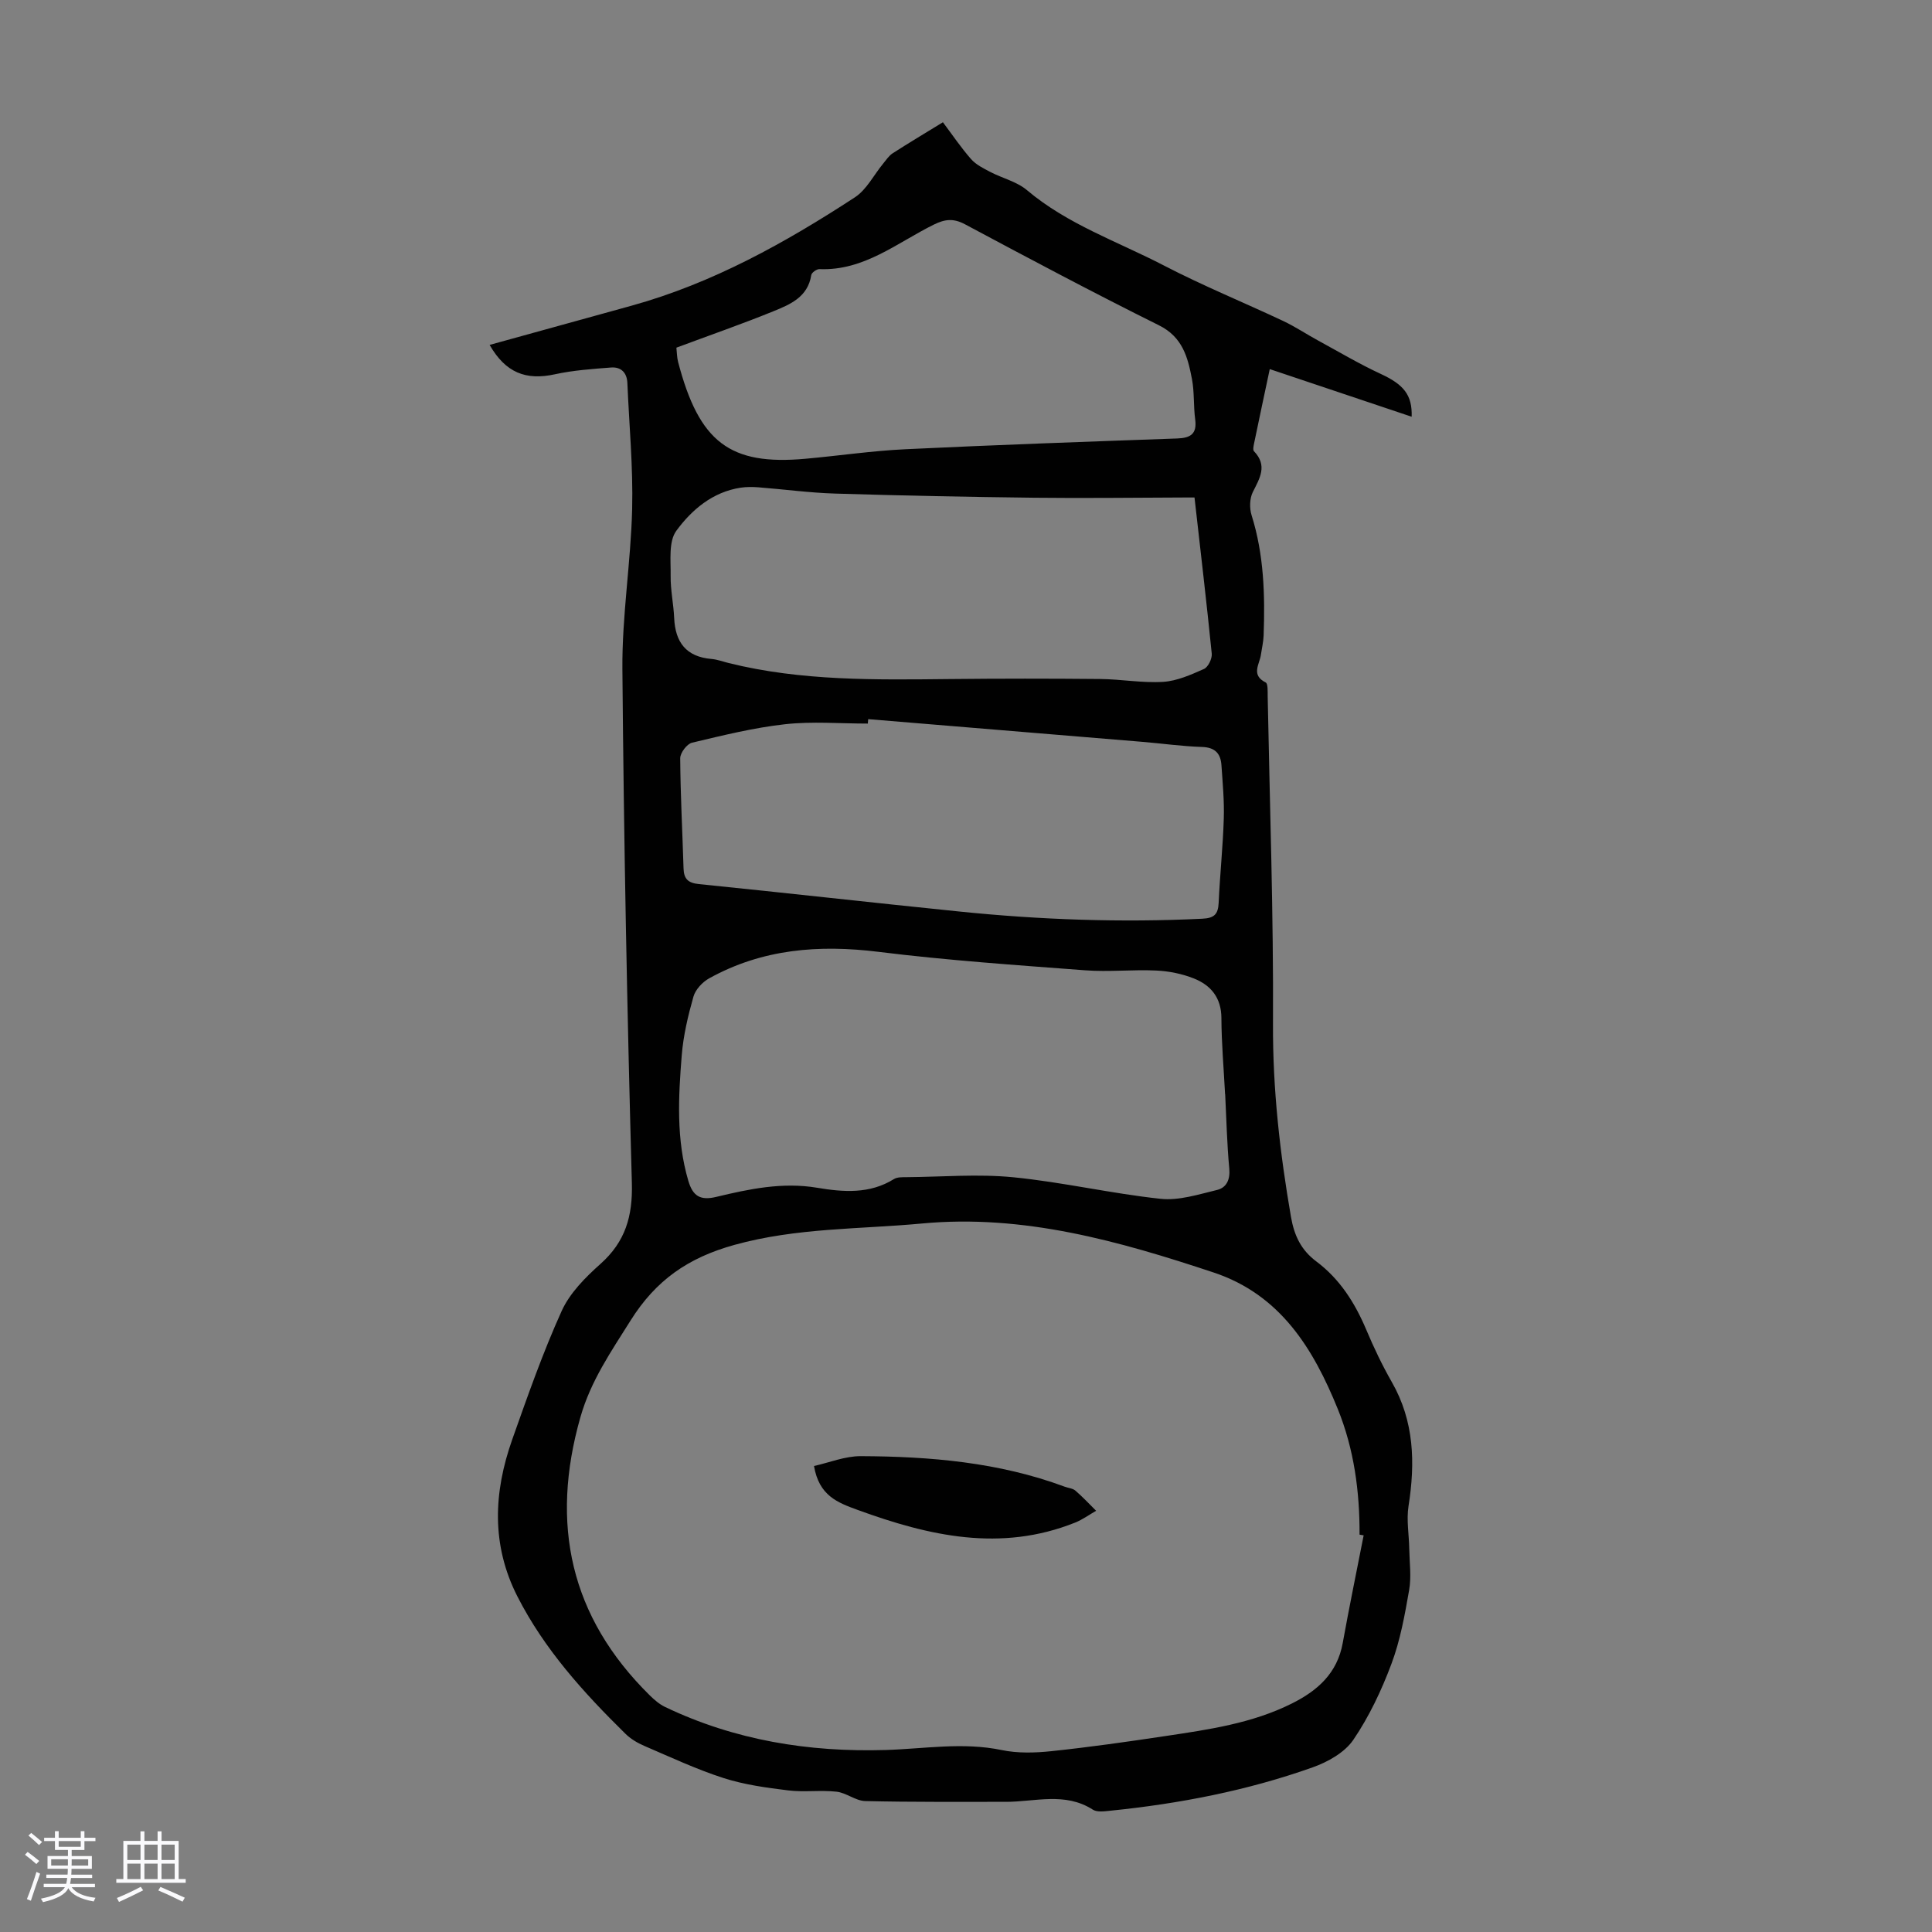 <svg enable-background="new 0 0 400 400" viewBox="0 0 400 400" xmlns="http://www.w3.org/2000/svg"><rect x="0" y="0" width="400" height="400" fill="#808080" stroke="none"/><path d="m5.17 384 .55-.58c.85.61 1.65 1.24 2.4 1.87l-.59.64c-.83-.73-1.62-1.38-2.36-1.93m1.22 9.53-.82-.34c.71-1.76 1.37-3.64 1.98-5.63.24.13.5.25.76.36-.6 1.67-1.24 3.54-1.92 5.61m-.5-13.5.57-.54c.56.44 1.31 1.06 2.26 1.87l-.64.64c-.68-.66-1.41-1.32-2.19-1.97m3.25.46h2.24v-1.36h.77v1.36h4.57v-1.36h.76v1.36h2.28v.69h-2.28v1.84h-2.64v1.26h4.18v2.64h-4.21c0 .45-.02.86-.05 1.21h4.32v.69h-4.38c-.04.34-.1.75-.19 1.22h5.15v.69h-4.82c.87 1.19 2.51 1.92 4.93 2.19-.17.31-.3.57-.37.76-2.77-.49-4.52-1.41-5.26-2.76-.56 1.26-2.3 2.23-5.24 2.9-.12-.24-.26-.48-.43-.72 2.73-.55 4.38-1.34 4.96-2.38h-4.38v-.69h4.65c.1-.38.17-.79.21-1.22h-4.32v-.69h4.4c.03-.34.05-.75.05-1.21h-4.2v-2.64h4.23v-1.26h-2.69v-1.84h-2.24zm1.46 4.46v1.29h3.45c.01-.4.02-.57.01-.53v-.32-.45h-3.46zm1.55-2.59h4.57v-1.19h-4.57zm6.11 2.59h-3.42v.77c-.01.19-.01.37-.02.53h3.44z" fill="#fafafc"/><path d="m32.63 379.16h.82v1.98h3.54v7.89h1.46v.78h-14.37v-.78h1.46v-7.89h3.54v-1.98h.82v1.98h2.73zm-3.49 11.48.5.73c-1.61.82-3.28 1.63-5 2.41-.13-.27-.28-.55-.44-.82 1.75-.72 3.4-1.49 4.94-2.32m-2.78-5.55h2.73v-3.18h-2.73zm0 3.95h2.73v-3.2h-2.73zm3.54-3.95h2.73v-3.18h-2.73zm0 3.95h2.73v-3.2h-2.73zm7.89 4.68c-1.84-.92-3.51-1.7-5.02-2.32l.45-.73c1.89.8 3.57 1.55 5.04 2.23zm-1.62-11.81h-2.73v3.18h2.73zm-2.73 7.13h2.73v-3.2h-2.73z" fill="#fafafc"/><g fill="#010101"><path d="m101.37 71.41c9.84-2.72 19.62-5.41 29.39-8.12 16.78-4.65 31.79-13.01 46.24-22.44 2.43-1.59 3.91-4.63 5.85-6.98.62-.75 1.18-1.62 1.96-2.13 3.29-2.12 6.65-4.12 10.41-6.43 1.94 2.58 3.73 5.24 5.83 7.63 1.02 1.16 2.57 1.92 3.98 2.66 2.51 1.31 5.5 2 7.59 3.77 8.45 7.13 18.83 10.65 28.41 15.63 8.02 4.16 16.42 7.59 24.61 11.44 2.51 1.18 4.84 2.75 7.29 4.08 4.3 2.34 8.52 4.85 12.95 6.9 4.68 2.17 6.54 4.3 6.39 8.86-10.1-3.39-20.12-6.75-29.38-9.86-1.1 5.17-2.19 10.28-3.25 15.4-.11.53-.28 1.32-.02 1.6 2.85 2.96 1.21 5.57-.24 8.46-.66 1.33-.71 3.34-.25 4.8 2.56 8.15 2.79 16.49 2.49 24.9-.05 1.32-.37 2.64-.56 3.96-.28 2-2.13 4.2.99 5.76.49.25.39 1.87.41 2.86.43 22.6 1.22 45.2 1.1 67.79-.07 13.52 1.43 26.74 3.72 39.98.68 3.94 2.13 6.9 5.24 9.23 4.88 3.65 7.99 8.57 10.34 14.12 1.56 3.7 3.3 7.36 5.29 10.84 4.66 8.14 4.88 16.74 3.47 25.7-.45 2.87.1 5.89.15 8.84.05 2.85.46 5.77-.02 8.53-.9 5.16-1.84 10.42-3.67 15.3-2.05 5.48-4.62 10.92-7.9 15.74-1.79 2.62-5.29 4.58-8.43 5.69-13.54 4.81-27.58 7.52-41.87 8.97-1.2.12-2.72.35-3.62-.22-5.76-3.7-11.95-1.62-17.98-1.62-9.72-.01-19.44.07-29.15-.16-1.99-.05-3.91-1.72-5.94-1.94-3.31-.37-6.72.14-10.02-.27-4.51-.55-9.09-1.18-13.39-2.56-5.61-1.81-11-4.34-16.43-6.67-1.41-.61-2.83-1.46-3.91-2.54-8.64-8.5-16.72-17.42-22.3-28.35-5.47-10.72-4.95-21.61-1.08-32.55 3.17-8.95 6.31-17.93 10.22-26.57 1.68-3.72 4.9-6.96 8.03-9.75 5.17-4.61 6.7-9.87 6.51-16.78-.98-35.46-1.67-70.93-1.96-106.4-.09-11.04 1.75-22.08 2.02-33.14.21-8.68-.62-17.38-.99-26.07-.09-2.17-1.33-3.37-3.39-3.21-3.87.3-7.78.57-11.56 1.39-6.06 1.34-10.26-.31-13.57-6.07zm180.96 246.47c-.28-.05-.57-.1-.85-.15.04-8.93-1.14-17.69-4.49-25.97-5.08-12.53-11.88-23.69-25.71-28.3-19.59-6.51-39.38-12.11-60.37-10.15-12.96 1.21-25.97.86-38.85 4.43-9.64 2.67-16.28 7.34-21.49 15.63-4.04 6.44-8.25 12.5-10.4 20.03-6.3 22.11-2.15 41.35 14.37 57.62.94.92 1.99 1.83 3.16 2.39 14.43 6.9 29.74 9.38 45.63 8.91 8.01-.24 15.98-1.67 24.05.01 3.31.69 6.9.59 10.3.23 7.89-.83 15.76-1.95 23.61-3.13 8.95-1.34 17.94-2.62 26.18-6.74 5.33-2.66 9.41-6.28 10.53-12.54 1.34-7.43 2.88-14.85 4.33-22.27zm-28.67-91.34c-.01 0-.01 0-.02 0-.27-5.25-.74-10.5-.76-15.75-.02-4.21-2.16-6.8-5.7-8.21-2.44-.97-5.16-1.52-7.79-1.64-4.9-.23-9.84.32-14.73-.05-14.27-1.08-28.57-2.06-42.76-3.82-12.35-1.53-24.07-.61-35.07 5.48-1.39.77-2.84 2.32-3.26 3.79-1.12 3.95-2.09 8.03-2.42 12.12-.7 8.69-1.17 17.4 1.35 25.98.94 3.22 2.49 4.16 5.81 3.36 6.83-1.64 13.7-3.09 20.86-1.89 5.41.91 10.88 1.34 15.92-1.8.69-.43 1.74-.38 2.63-.39 7.36-.06 14.78-.7 22.07.02 10.21 1.01 20.28 3.37 30.49 4.46 3.8.41 7.85-.91 11.69-1.83 1.95-.47 2.75-2.12 2.54-4.43-.48-5.11-.59-10.26-.85-15.4zm-6.35-123.54c-.91 0-1.46 0-2.01 0-10.39.03-20.79.17-31.18.05-13.74-.16-27.48-.44-41.21-.86-5.32-.16-10.61-.89-15.92-1.3-1.2-.09-2.45-.1-3.64.08-5.82.88-10.14 4.58-13.33 8.93-1.63 2.23-1.12 6.18-1.17 9.36-.04 2.89.6 5.78.73 8.68.22 5.02 2.47 8.04 7.71 8.49 1.21.1 2.39.55 3.59.85 15.05 3.73 30.38 3.47 45.72 3.31 10.39-.11 20.78-.11 31.17-.01 4.36.04 8.73.86 13.05.59 2.87-.18 5.75-1.47 8.45-2.67.87-.39 1.71-2.14 1.61-3.17-1.07-10.67-2.33-21.32-3.57-32.33zm-67.56 45.89c-.03.31-.05.61-.08.92-5.71 0-11.47-.49-17.1.13-6.5.72-12.92 2.31-19.3 3.83-1.05.25-2.45 2.11-2.44 3.22.05 7.6.46 15.2.69 22.8.07 2.15.9 3.02 3.18 3.25 18.01 1.82 36 3.86 54.01 5.69 16.7 1.7 33.43 2.3 50.22 1.48 2.48-.12 3.27-.93 3.38-3.29.26-5.81.88-11.6 1.06-17.41.12-3.67-.23-7.37-.48-11.05-.16-2.43-1.29-3.72-4.02-3.81-4.13-.13-8.24-.72-12.36-1.06-18.91-1.57-37.84-3.13-56.76-4.7zm-39.71-76.91c.11.95.1 1.98.35 2.94 4.36 16.69 10.75 21.48 26.39 20.06 6.89-.62 13.75-1.64 20.65-1.97 18.76-.9 37.53-1.56 56.31-2.23 2.78-.1 4.11-.96 3.71-3.96-.37-2.77-.15-5.63-.67-8.35-.86-4.49-1.92-8.68-6.83-11.12-13.51-6.71-26.84-13.8-40.15-20.91-2.38-1.27-4.13-1.09-6.46.06-7.61 3.75-14.44 9.6-23.69 9.22-.57-.02-1.62.73-1.69 1.24-.7 4.54-4.36 6.07-7.83 7.48-6.51 2.65-13.15 4.95-20.09 7.54z"/><path d="m168.53 303.52c3.15-.7 6.42-2.05 9.68-2.04 14.36.06 28.6 1.26 42.24 6.33.73.27 1.64.33 2.19.8 1.51 1.3 2.88 2.77 4.3 4.18-1.44.82-2.81 1.83-4.33 2.44-15.42 6.17-30.26 2.78-45.05-2.62-4.16-1.52-7.98-2.93-9.03-9.09z"/></g></svg>